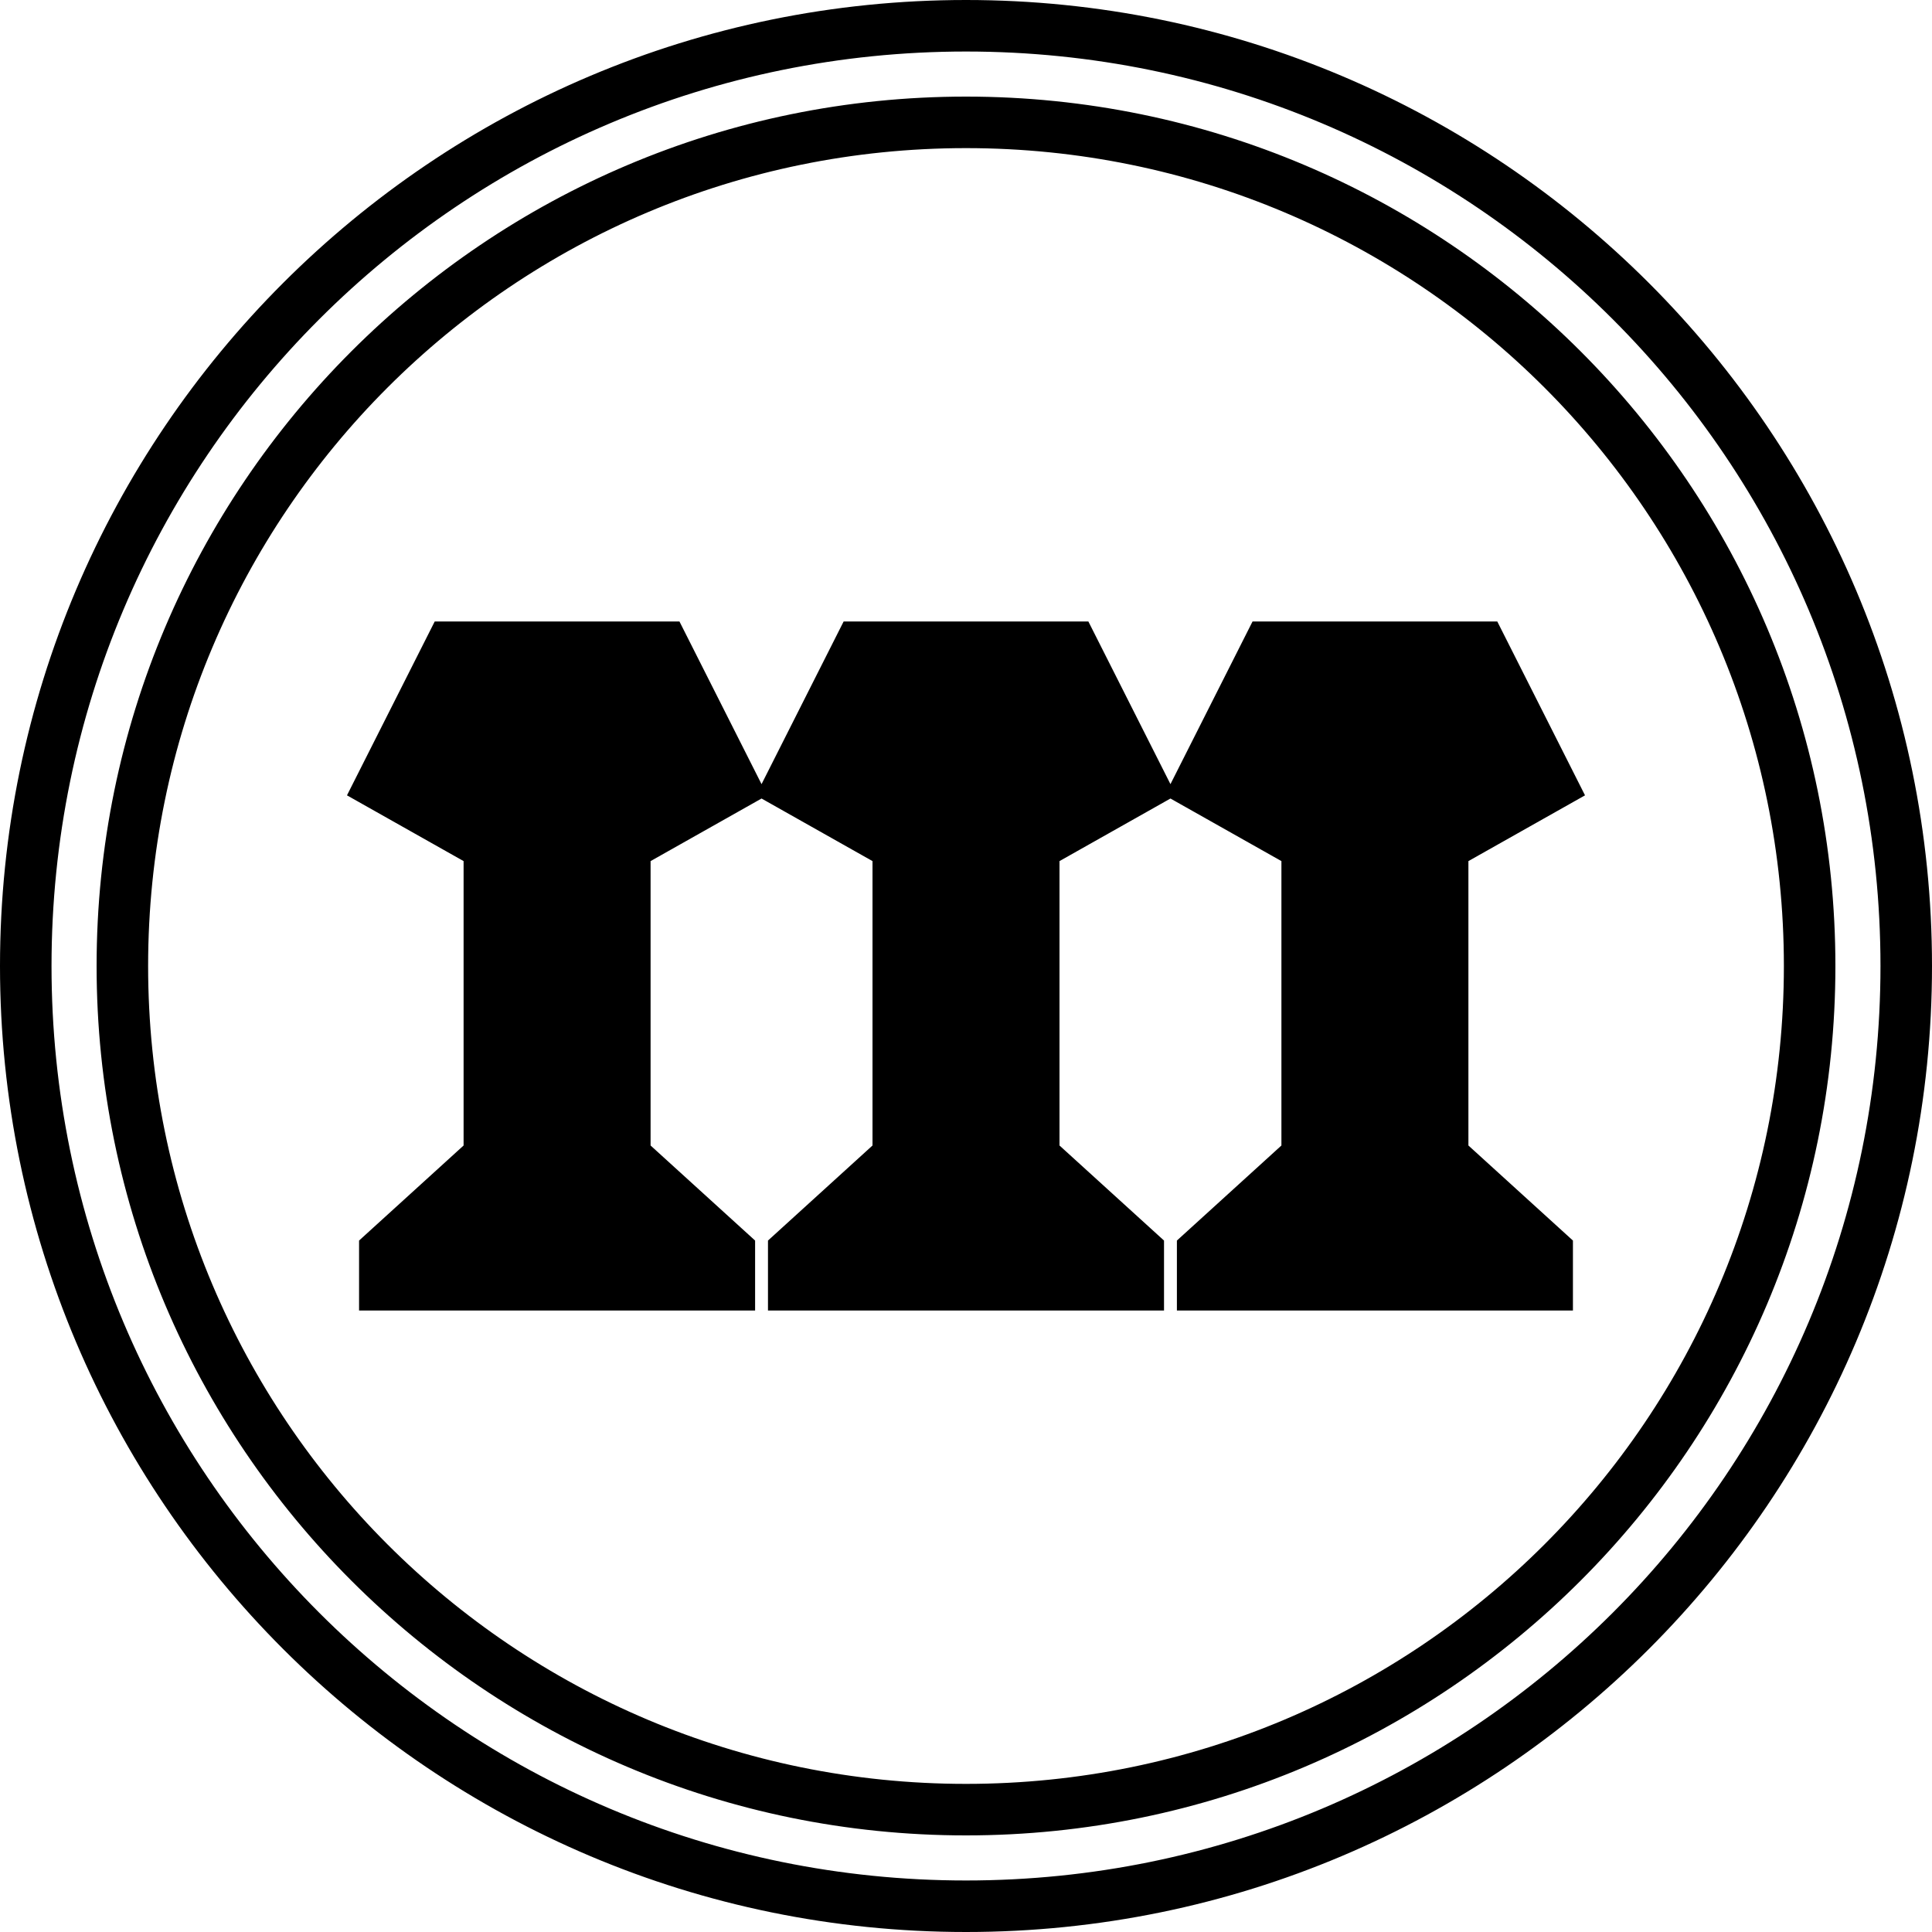 <?xml version="1.0" encoding="UTF-8" standalone="no"?> <svg xmlns:dc="http://purl.org/dc/elements/1.1/" xmlns:cc="http://creativecommons.org/ns#" xmlns:rdf="http://www.w3.org/1999/02/22-rdf-syntax-ns#" xmlns:svg="http://www.w3.org/2000/svg" xmlns="http://www.w3.org/2000/svg" xmlns:sodipodi="http://sodipodi.sourceforge.net/DTD/sodipodi-0.dtd" xmlns:inkscape="http://www.inkscape.org/namespaces/inkscape" width="84.667mm" height="84.667mm" viewBox="0 0 300 300" id="svg5033" version="1.1" inkscape:version="0.91 r13725" sodipodi:docname="MIZSIMA.svg"><defs id="defs5035"></defs><g inkscape:label="レイヤー 1" inkscape:groupmode="layer" id="layer1" transform="translate(-384.286,-359.505)"><path style="color:#000000;font-style:normal;font-variant:normal;font-weight:normal;font-stretch:normal;font-size:medium;line-height:normal;font-family:sans-serif;text-indent:0;text-align:start;text-decoration:none;text-decoration-line:none;text-decoration-style:solid;text-decoration-color:#000000;letter-spacing:normal;word-spacing:normal;text-transform:none;direction:ltr;block-progression:tb;writing-mode:lr-tb;baseline-shift:baseline;text-anchor:start;white-space:normal;clip-rule:nonzero;display:inline;overflow:visible;visibility:visible;opacity:1;isolation:auto;mix-blend-mode:normal;color-interpolation:sRGB;color-interpolation-filters:linearRGB;solid-color:#000000;solid-opacity:1;fill:#000000;fill-opacity:1;fill-rule:nonzero;stroke:none;stroke-width:8;stroke-linecap:round;stroke-linejoin:round;stroke-miterlimit:4;stroke-dasharray:none;stroke-dashoffset:0;stroke-opacity:1;color-rendering:auto;image-rendering:auto;shape-rendering:auto;text-rendering:auto;enable-background:accumulate" d="m 534.286,359.505 c -82.795,0 -150,67.205 -150,150 0,82.795 67.205,150 150,150 82.795,0 150,-67.205 150,-150 0,-82.795 -67.205,-150 -150,-150 z m 0,8 c 78.472,0 142,63.528 142,142 0,78.472 -63.528,142 -142,142 -78.472,0 -142,-63.528 -142,-142 0,-78.472 63.528,-142 142,-142 z m 0,7 c -74.511,0 -135,60.489 -135,135 0,74.511 60.489,135 135,135 74.511,0 135,-60.489 135,-135 0,-74.511 -60.489,-135 -135,-135 z m 0,8 c 70.188,0 127,56.812 127,127 0,70.188 -56.812,127 -127,127 -70.188,0 -127,-56.812 -127,-127 0,-70.188 56.812,-127 127,-127 z m -82.496,73.5 -13.625,27 18.107,10.211 0,44.162 -16.23,14.76 0,10.867 30.748,0 30.748,0 0,-10.867 -16.23,-14.76 0,-44.162 17.23,-9.717 17.23,9.717 0,44.162 -16.23,14.76 0,10.867 30.748,0 30.748,0 0,-10.867 -16.23,-14.76 0,-44.162 17.23,-9.717 17.23,9.717 0,44.162 -16.23,14.76 0,10.867 30.748,0 30.748,0 0,-10.867 -16.23,-14.76 0,-44.162 18.107,-10.211 -13.625,-27 -19,0 -19,0 -12.748,25.262 -12.748,-25.262 -19,0 -19,0 -12.748,25.262 -12.748,-25.262 -19,0 -19,0 z" id="path2838-7-4-1-1-7-1-0-1" inkscape:connector-curvature="0"></path></g></svg> 